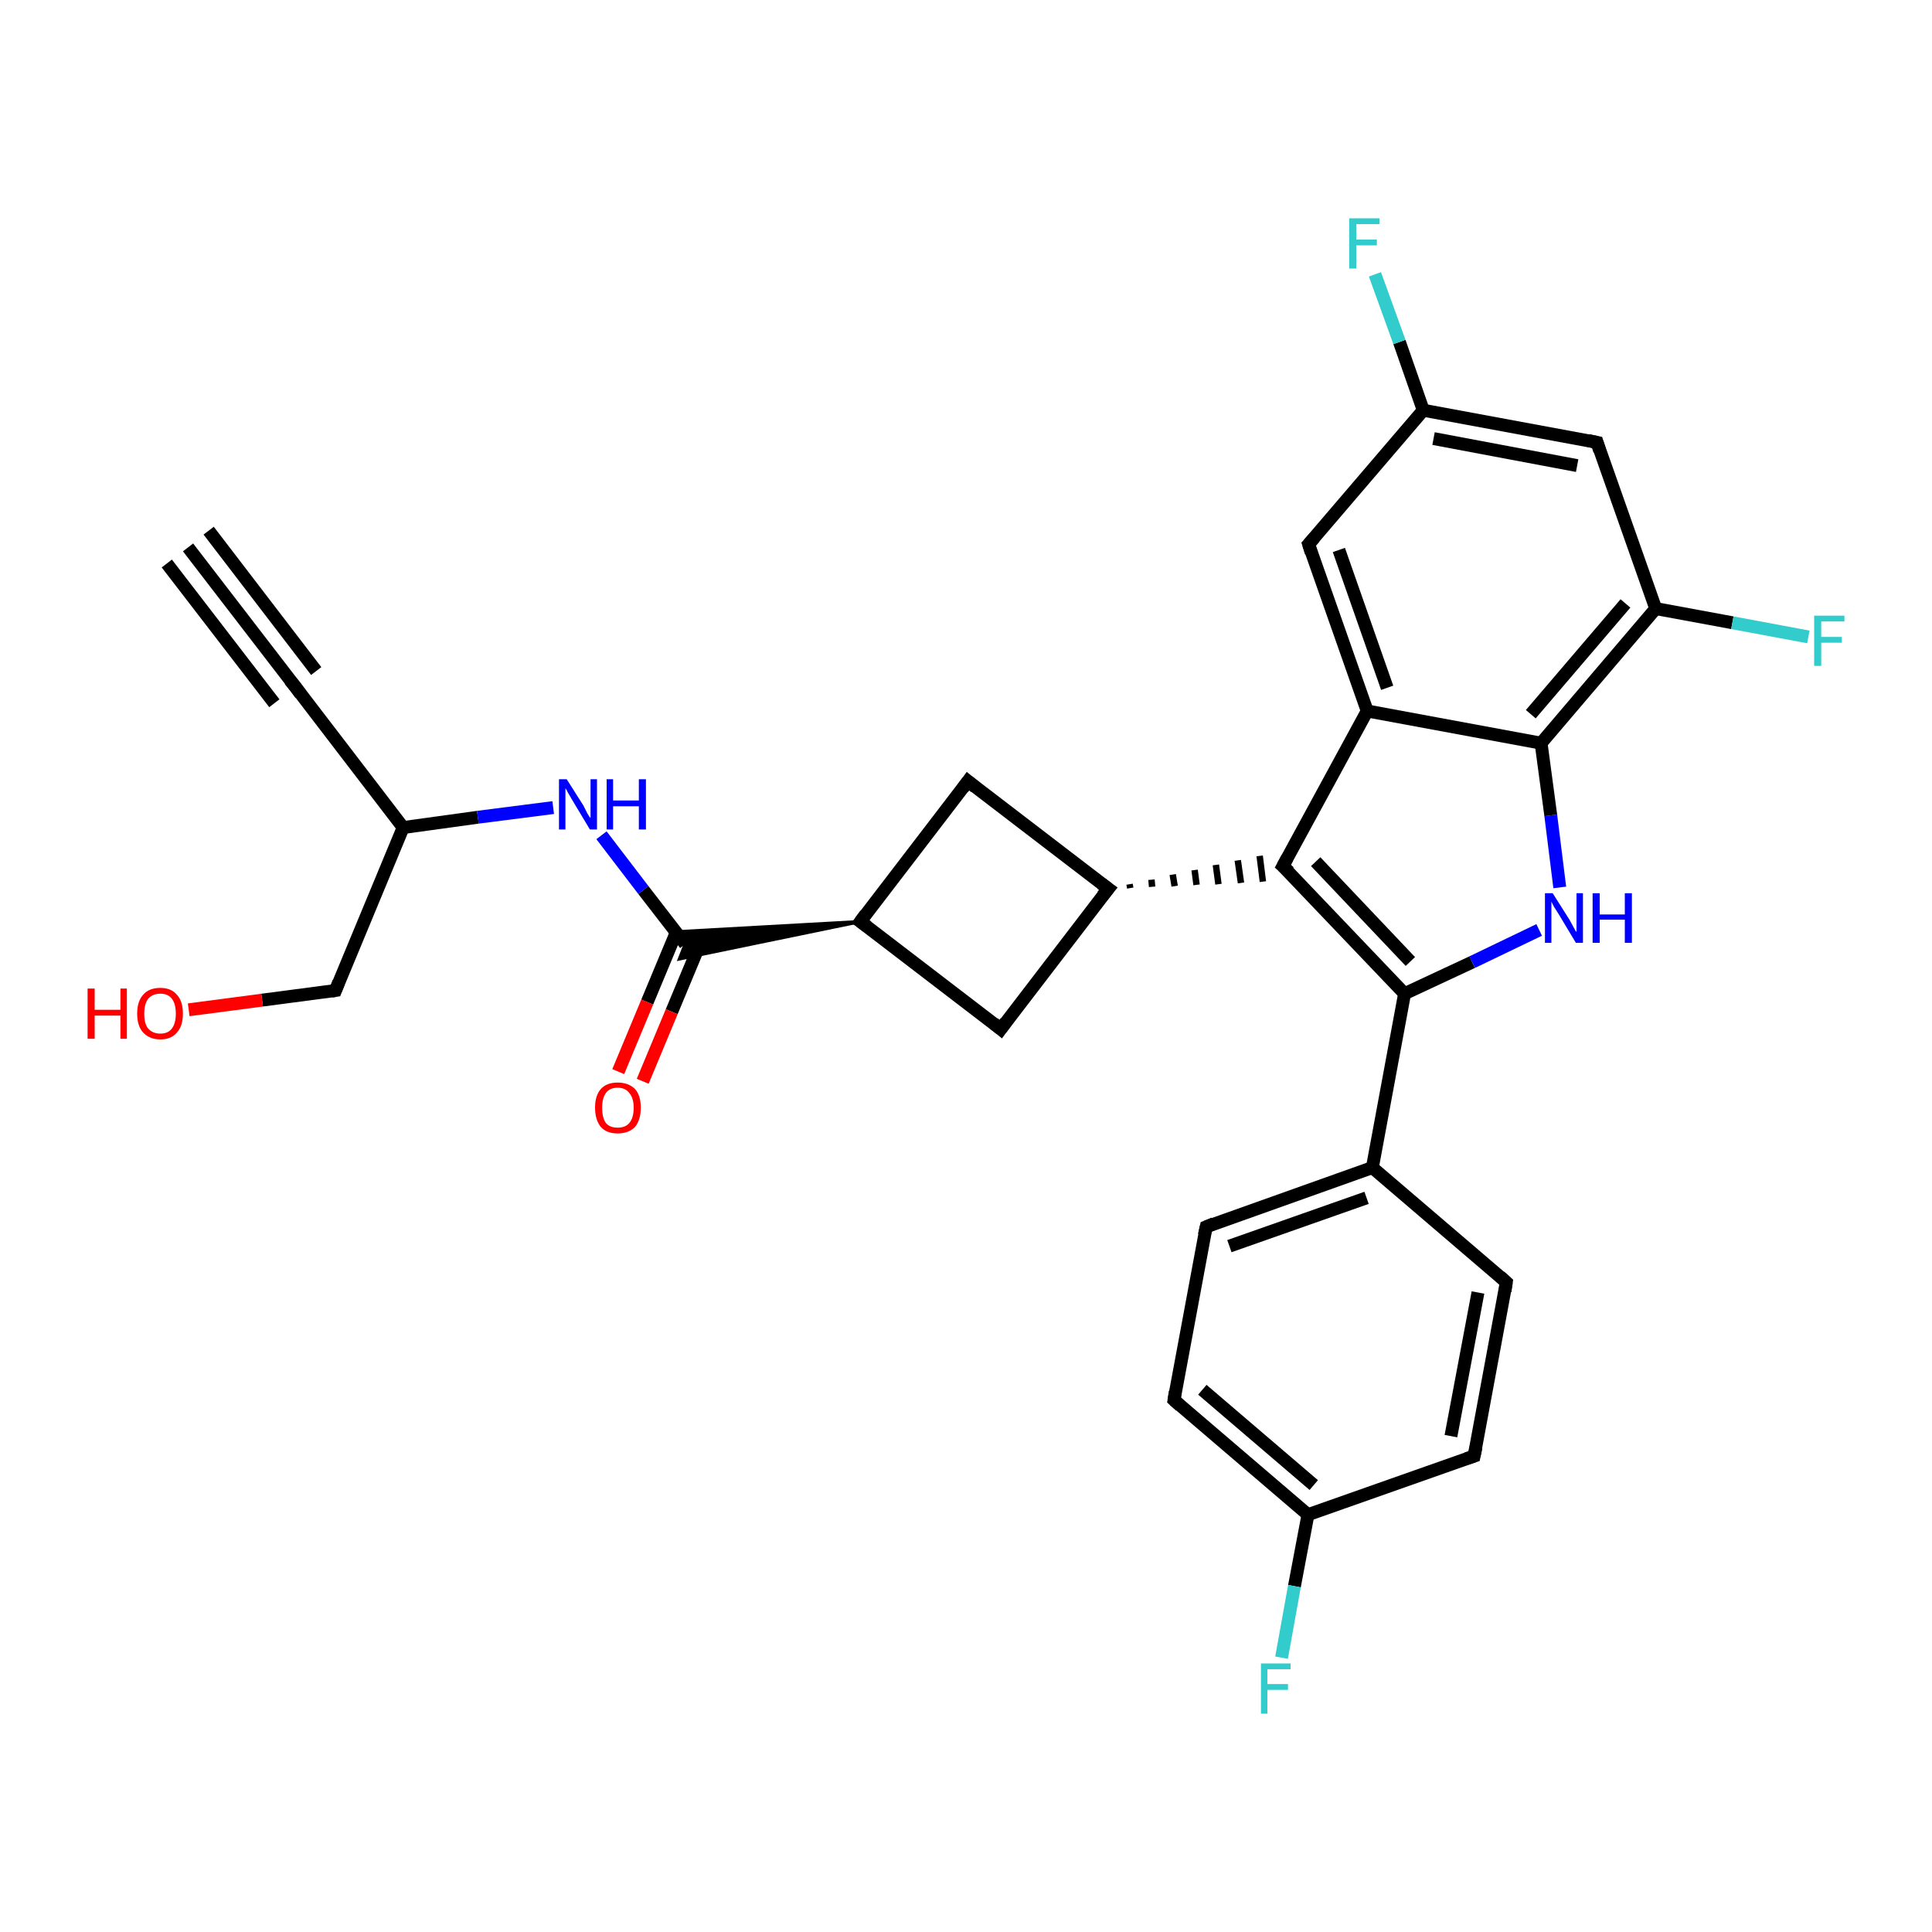 <?xml version='1.0' encoding='iso-8859-1'?>
<svg version='1.1' baseProfile='full'
              xmlns='http://www.w3.org/2000/svg'
                      xmlns:rdkit='http://www.rdkit.org/xml'
                      xmlns:xlink='http://www.w3.org/1999/xlink'
                  xml:space='preserve'
width='300px' height='300px' viewBox='0 0 300 300'>
<!-- END OF HEADER -->
<rect style='opacity:1.0;fill:#FFFFFF;stroke:none' width='300.0' height='300.0' x='0.0' y='0.0'> </rect>
<path class='bond-0 atom-0 atom-1' d='M 29.2,85.0 L 45.9,106.7' style='fill:none;fill-rule:evenodd;stroke:#000000;stroke-width:2.0px;stroke-linecap:butt;stroke-linejoin:miter;stroke-opacity:1' />
<path class='bond-0 atom-0 atom-1' d='M 32.4,82.4 L 49.1,104.2' style='fill:none;fill-rule:evenodd;stroke:#000000;stroke-width:2.0px;stroke-linecap:butt;stroke-linejoin:miter;stroke-opacity:1' />
<path class='bond-0 atom-0 atom-1' d='M 25.9,87.5 L 42.6,109.2' style='fill:none;fill-rule:evenodd;stroke:#000000;stroke-width:2.0px;stroke-linecap:butt;stroke-linejoin:miter;stroke-opacity:1' />
<path class='bond-1 atom-1 atom-2' d='M 45.9,106.7 L 62.6,128.5' style='fill:none;fill-rule:evenodd;stroke:#000000;stroke-width:2.0px;stroke-linecap:butt;stroke-linejoin:miter;stroke-opacity:1' />
<path class='bond-2 atom-2 atom-3' d='M 62.6,128.5 L 52.1,153.8' style='fill:none;fill-rule:evenodd;stroke:#000000;stroke-width:2.0px;stroke-linecap:butt;stroke-linejoin:miter;stroke-opacity:1' />
<path class='bond-3 atom-3 atom-4' d='M 52.1,153.8 L 40.7,155.3' style='fill:none;fill-rule:evenodd;stroke:#000000;stroke-width:2.0px;stroke-linecap:butt;stroke-linejoin:miter;stroke-opacity:1' />
<path class='bond-3 atom-3 atom-4' d='M 40.7,155.3 L 29.3,156.8' style='fill:none;fill-rule:evenodd;stroke:#FF0000;stroke-width:2.0px;stroke-linecap:butt;stroke-linejoin:miter;stroke-opacity:1' />
<path class='bond-4 atom-2 atom-5' d='M 62.6,128.5 L 74.2,126.9' style='fill:none;fill-rule:evenodd;stroke:#000000;stroke-width:2.0px;stroke-linecap:butt;stroke-linejoin:miter;stroke-opacity:1' />
<path class='bond-4 atom-2 atom-5' d='M 74.2,126.9 L 85.9,125.4' style='fill:none;fill-rule:evenodd;stroke:#0000FF;stroke-width:2.0px;stroke-linecap:butt;stroke-linejoin:miter;stroke-opacity:1' />
<path class='bond-5 atom-5 atom-6' d='M 93.4,129.7 L 99.9,138.2' style='fill:none;fill-rule:evenodd;stroke:#0000FF;stroke-width:2.0px;stroke-linecap:butt;stroke-linejoin:miter;stroke-opacity:1' />
<path class='bond-5 atom-5 atom-6' d='M 99.9,138.2 L 106.4,146.6' style='fill:none;fill-rule:evenodd;stroke:#000000;stroke-width:2.0px;stroke-linecap:butt;stroke-linejoin:miter;stroke-opacity:1' />
<path class='bond-6 atom-6 atom-7' d='M 105.0,144.8 L 100.5,155.6' style='fill:none;fill-rule:evenodd;stroke:#000000;stroke-width:2.0px;stroke-linecap:butt;stroke-linejoin:miter;stroke-opacity:1' />
<path class='bond-6 atom-6 atom-7' d='M 100.5,155.6 L 96.0,166.4' style='fill:none;fill-rule:evenodd;stroke:#FF0000;stroke-width:2.0px;stroke-linecap:butt;stroke-linejoin:miter;stroke-opacity:1' />
<path class='bond-6 atom-6 atom-7' d='M 108.8,146.3 L 104.3,157.1' style='fill:none;fill-rule:evenodd;stroke:#000000;stroke-width:2.0px;stroke-linecap:butt;stroke-linejoin:miter;stroke-opacity:1' />
<path class='bond-6 atom-6 atom-7' d='M 104.3,157.1 L 99.8,167.9' style='fill:none;fill-rule:evenodd;stroke:#FF0000;stroke-width:2.0px;stroke-linecap:butt;stroke-linejoin:miter;stroke-opacity:1' />
<path class='bond-7 atom-8 atom-6' d='M 133.6,143.1 L 105.5,148.9 L 106.4,146.6 Z' style='fill:#000000;fill-rule:evenodd;fill-opacity:1;stroke:#000000;stroke-width:0.5px;stroke-linecap:butt;stroke-linejoin:miter;stroke-opacity:1;' />
<path class='bond-7 atom-8 atom-6' d='M 133.6,143.1 L 106.4,146.6 L 104.9,144.7 Z' style='fill:#000000;fill-rule:evenodd;fill-opacity:1;stroke:#000000;stroke-width:0.5px;stroke-linecap:butt;stroke-linejoin:miter;stroke-opacity:1;' />
<path class='bond-8 atom-8 atom-9' d='M 133.6,143.1 L 150.3,121.3' style='fill:none;fill-rule:evenodd;stroke:#000000;stroke-width:2.0px;stroke-linecap:butt;stroke-linejoin:miter;stroke-opacity:1' />
<path class='bond-9 atom-9 atom-10' d='M 150.3,121.3 L 172.1,138.0' style='fill:none;fill-rule:evenodd;stroke:#000000;stroke-width:2.0px;stroke-linecap:butt;stroke-linejoin:miter;stroke-opacity:1' />
<path class='bond-10 atom-10 atom-11' d='M 175.5,137.9 L 175.4,137.3' style='fill:none;fill-rule:evenodd;stroke:#000000;stroke-width:1.0px;stroke-linecap:butt;stroke-linejoin:miter;stroke-opacity:1' />
<path class='bond-10 atom-10 atom-11' d='M 178.9,137.7 L 178.8,136.6' style='fill:none;fill-rule:evenodd;stroke:#000000;stroke-width:1.0px;stroke-linecap:butt;stroke-linejoin:miter;stroke-opacity:1' />
<path class='bond-10 atom-10 atom-11' d='M 182.4,137.6 L 182.1,135.8' style='fill:none;fill-rule:evenodd;stroke:#000000;stroke-width:1.0px;stroke-linecap:butt;stroke-linejoin:miter;stroke-opacity:1' />
<path class='bond-10 atom-10 atom-11' d='M 185.8,137.4 L 185.5,135.1' style='fill:none;fill-rule:evenodd;stroke:#000000;stroke-width:1.0px;stroke-linecap:butt;stroke-linejoin:miter;stroke-opacity:1' />
<path class='bond-10 atom-10 atom-11' d='M 189.2,137.3 L 188.8,134.3' style='fill:none;fill-rule:evenodd;stroke:#000000;stroke-width:1.0px;stroke-linecap:butt;stroke-linejoin:miter;stroke-opacity:1' />
<path class='bond-10 atom-10 atom-11' d='M 192.7,137.1 L 192.2,133.6' style='fill:none;fill-rule:evenodd;stroke:#000000;stroke-width:1.0px;stroke-linecap:butt;stroke-linejoin:miter;stroke-opacity:1' />
<path class='bond-10 atom-10 atom-11' d='M 196.1,136.9 L 195.6,132.9' style='fill:none;fill-rule:evenodd;stroke:#000000;stroke-width:1.0px;stroke-linecap:butt;stroke-linejoin:miter;stroke-opacity:1' />
<path class='bond-11 atom-11 atom-12' d='M 199.2,134.5 L 218.1,154.3' style='fill:none;fill-rule:evenodd;stroke:#000000;stroke-width:2.0px;stroke-linecap:butt;stroke-linejoin:miter;stroke-opacity:1' />
<path class='bond-11 atom-11 atom-12' d='M 204.3,133.8 L 219.0,149.3' style='fill:none;fill-rule:evenodd;stroke:#000000;stroke-width:2.0px;stroke-linecap:butt;stroke-linejoin:miter;stroke-opacity:1' />
<path class='bond-12 atom-12 atom-13' d='M 218.1,154.3 L 213.1,181.3' style='fill:none;fill-rule:evenodd;stroke:#000000;stroke-width:2.0px;stroke-linecap:butt;stroke-linejoin:miter;stroke-opacity:1' />
<path class='bond-13 atom-13 atom-14' d='M 213.1,181.3 L 187.3,190.5' style='fill:none;fill-rule:evenodd;stroke:#000000;stroke-width:2.0px;stroke-linecap:butt;stroke-linejoin:miter;stroke-opacity:1' />
<path class='bond-13 atom-13 atom-14' d='M 212.2,186.0 L 190.9,193.5' style='fill:none;fill-rule:evenodd;stroke:#000000;stroke-width:2.0px;stroke-linecap:butt;stroke-linejoin:miter;stroke-opacity:1' />
<path class='bond-14 atom-14 atom-15' d='M 187.3,190.5 L 182.3,217.4' style='fill:none;fill-rule:evenodd;stroke:#000000;stroke-width:2.0px;stroke-linecap:butt;stroke-linejoin:miter;stroke-opacity:1' />
<path class='bond-15 atom-15 atom-16' d='M 182.3,217.4 L 203.1,235.2' style='fill:none;fill-rule:evenodd;stroke:#000000;stroke-width:2.0px;stroke-linecap:butt;stroke-linejoin:miter;stroke-opacity:1' />
<path class='bond-15 atom-15 atom-16' d='M 186.7,215.8 L 204.0,230.6' style='fill:none;fill-rule:evenodd;stroke:#000000;stroke-width:2.0px;stroke-linecap:butt;stroke-linejoin:miter;stroke-opacity:1' />
<path class='bond-16 atom-16 atom-17' d='M 203.1,235.2 L 201.0,246.3' style='fill:none;fill-rule:evenodd;stroke:#000000;stroke-width:2.0px;stroke-linecap:butt;stroke-linejoin:miter;stroke-opacity:1' />
<path class='bond-16 atom-16 atom-17' d='M 201.0,246.3 L 199.0,257.4' style='fill:none;fill-rule:evenodd;stroke:#33CCCC;stroke-width:2.0px;stroke-linecap:butt;stroke-linejoin:miter;stroke-opacity:1' />
<path class='bond-17 atom-16 atom-18' d='M 203.1,235.2 L 228.9,226.1' style='fill:none;fill-rule:evenodd;stroke:#000000;stroke-width:2.0px;stroke-linecap:butt;stroke-linejoin:miter;stroke-opacity:1' />
<path class='bond-18 atom-18 atom-19' d='M 228.9,226.1 L 233.9,199.1' style='fill:none;fill-rule:evenodd;stroke:#000000;stroke-width:2.0px;stroke-linecap:butt;stroke-linejoin:miter;stroke-opacity:1' />
<path class='bond-18 atom-18 atom-19' d='M 225.3,223.0 L 229.5,200.7' style='fill:none;fill-rule:evenodd;stroke:#000000;stroke-width:2.0px;stroke-linecap:butt;stroke-linejoin:miter;stroke-opacity:1' />
<path class='bond-19 atom-12 atom-20' d='M 218.1,154.3 L 228.6,149.4' style='fill:none;fill-rule:evenodd;stroke:#000000;stroke-width:2.0px;stroke-linecap:butt;stroke-linejoin:miter;stroke-opacity:1' />
<path class='bond-19 atom-12 atom-20' d='M 228.6,149.4 L 239.0,144.4' style='fill:none;fill-rule:evenodd;stroke:#0000FF;stroke-width:2.0px;stroke-linecap:butt;stroke-linejoin:miter;stroke-opacity:1' />
<path class='bond-20 atom-20 atom-21' d='M 242.2,137.8 L 240.8,126.6' style='fill:none;fill-rule:evenodd;stroke:#0000FF;stroke-width:2.0px;stroke-linecap:butt;stroke-linejoin:miter;stroke-opacity:1' />
<path class='bond-20 atom-20 atom-21' d='M 240.8,126.6 L 239.3,115.4' style='fill:none;fill-rule:evenodd;stroke:#000000;stroke-width:2.0px;stroke-linecap:butt;stroke-linejoin:miter;stroke-opacity:1' />
<path class='bond-21 atom-21 atom-22' d='M 239.3,115.4 L 257.1,94.5' style='fill:none;fill-rule:evenodd;stroke:#000000;stroke-width:2.0px;stroke-linecap:butt;stroke-linejoin:miter;stroke-opacity:1' />
<path class='bond-21 atom-21 atom-22' d='M 237.7,110.9 L 252.4,93.7' style='fill:none;fill-rule:evenodd;stroke:#000000;stroke-width:2.0px;stroke-linecap:butt;stroke-linejoin:miter;stroke-opacity:1' />
<path class='bond-22 atom-22 atom-23' d='M 257.1,94.5 L 269.0,96.7' style='fill:none;fill-rule:evenodd;stroke:#000000;stroke-width:2.0px;stroke-linecap:butt;stroke-linejoin:miter;stroke-opacity:1' />
<path class='bond-22 atom-22 atom-23' d='M 269.0,96.7 L 280.8,98.9' style='fill:none;fill-rule:evenodd;stroke:#33CCCC;stroke-width:2.0px;stroke-linecap:butt;stroke-linejoin:miter;stroke-opacity:1' />
<path class='bond-23 atom-22 atom-24' d='M 257.1,94.5 L 248.0,68.7' style='fill:none;fill-rule:evenodd;stroke:#000000;stroke-width:2.0px;stroke-linecap:butt;stroke-linejoin:miter;stroke-opacity:1' />
<path class='bond-24 atom-24 atom-25' d='M 248.0,68.7 L 221.0,63.7' style='fill:none;fill-rule:evenodd;stroke:#000000;stroke-width:2.0px;stroke-linecap:butt;stroke-linejoin:miter;stroke-opacity:1' />
<path class='bond-24 atom-24 atom-25' d='M 244.9,72.3 L 222.6,68.1' style='fill:none;fill-rule:evenodd;stroke:#000000;stroke-width:2.0px;stroke-linecap:butt;stroke-linejoin:miter;stroke-opacity:1' />
<path class='bond-25 atom-25 atom-26' d='M 221.0,63.7 L 217.3,53.1' style='fill:none;fill-rule:evenodd;stroke:#000000;stroke-width:2.0px;stroke-linecap:butt;stroke-linejoin:miter;stroke-opacity:1' />
<path class='bond-25 atom-25 atom-26' d='M 217.3,53.1 L 213.5,42.6' style='fill:none;fill-rule:evenodd;stroke:#33CCCC;stroke-width:2.0px;stroke-linecap:butt;stroke-linejoin:miter;stroke-opacity:1' />
<path class='bond-26 atom-25 atom-27' d='M 221.0,63.7 L 203.2,84.5' style='fill:none;fill-rule:evenodd;stroke:#000000;stroke-width:2.0px;stroke-linecap:butt;stroke-linejoin:miter;stroke-opacity:1' />
<path class='bond-27 atom-27 atom-28' d='M 203.2,84.5 L 212.3,110.4' style='fill:none;fill-rule:evenodd;stroke:#000000;stroke-width:2.0px;stroke-linecap:butt;stroke-linejoin:miter;stroke-opacity:1' />
<path class='bond-27 atom-27 atom-28' d='M 207.9,85.4 L 215.4,106.8' style='fill:none;fill-rule:evenodd;stroke:#000000;stroke-width:2.0px;stroke-linecap:butt;stroke-linejoin:miter;stroke-opacity:1' />
<path class='bond-28 atom-10 atom-29' d='M 172.1,138.0 L 155.4,159.8' style='fill:none;fill-rule:evenodd;stroke:#000000;stroke-width:2.0px;stroke-linecap:butt;stroke-linejoin:miter;stroke-opacity:1' />
<path class='bond-29 atom-29 atom-8' d='M 155.4,159.8 L 133.6,143.1' style='fill:none;fill-rule:evenodd;stroke:#000000;stroke-width:2.0px;stroke-linecap:butt;stroke-linejoin:miter;stroke-opacity:1' />
<path class='bond-30 atom-28 atom-11' d='M 212.3,110.4 L 199.2,134.5' style='fill:none;fill-rule:evenodd;stroke:#000000;stroke-width:2.0px;stroke-linecap:butt;stroke-linejoin:miter;stroke-opacity:1' />
<path class='bond-31 atom-19 atom-13' d='M 233.9,199.1 L 213.1,181.3' style='fill:none;fill-rule:evenodd;stroke:#000000;stroke-width:2.0px;stroke-linecap:butt;stroke-linejoin:miter;stroke-opacity:1' />
<path class='bond-32 atom-28 atom-21' d='M 212.3,110.4 L 239.3,115.4' style='fill:none;fill-rule:evenodd;stroke:#000000;stroke-width:2.0px;stroke-linecap:butt;stroke-linejoin:miter;stroke-opacity:1' />
<path d='M 45.0,105.6 L 45.9,106.7 L 46.7,107.8' style='fill:none;stroke:#000000;stroke-width:2.0px;stroke-linecap:butt;stroke-linejoin:miter;stroke-opacity:1;' />
<path d='M 52.6,152.5 L 52.1,153.8 L 51.5,153.9' style='fill:none;stroke:#000000;stroke-width:2.0px;stroke-linecap:butt;stroke-linejoin:miter;stroke-opacity:1;' />
<path d='M 134.4,142.0 L 133.6,143.1 L 134.7,143.9' style='fill:none;stroke:#000000;stroke-width:2.0px;stroke-linecap:butt;stroke-linejoin:miter;stroke-opacity:1;' />
<path d='M 149.5,122.4 L 150.3,121.3 L 151.4,122.2' style='fill:none;stroke:#000000;stroke-width:2.0px;stroke-linecap:butt;stroke-linejoin:miter;stroke-opacity:1;' />
<path d='M 171.0,137.2 L 172.1,138.0 L 171.2,139.1' style='fill:none;stroke:#000000;stroke-width:2.0px;stroke-linecap:butt;stroke-linejoin:miter;stroke-opacity:1;' />
<path d='M 200.2,135.4 L 199.2,134.5 L 199.9,133.2' style='fill:none;stroke:#000000;stroke-width:2.0px;stroke-linecap:butt;stroke-linejoin:miter;stroke-opacity:1;' />
<path d='M 188.5,190.0 L 187.3,190.5 L 187.0,191.8' style='fill:none;stroke:#000000;stroke-width:2.0px;stroke-linecap:butt;stroke-linejoin:miter;stroke-opacity:1;' />
<path d='M 182.5,216.1 L 182.3,217.4 L 183.3,218.3' style='fill:none;stroke:#000000;stroke-width:2.0px;stroke-linecap:butt;stroke-linejoin:miter;stroke-opacity:1;' />
<path d='M 227.7,226.5 L 228.9,226.1 L 229.2,224.7' style='fill:none;stroke:#000000;stroke-width:2.0px;stroke-linecap:butt;stroke-linejoin:miter;stroke-opacity:1;' />
<path d='M 233.7,200.5 L 233.9,199.1 L 232.9,198.2' style='fill:none;stroke:#000000;stroke-width:2.0px;stroke-linecap:butt;stroke-linejoin:miter;stroke-opacity:1;' />
<path d='M 248.4,70.0 L 248.0,68.7 L 246.6,68.4' style='fill:none;stroke:#000000;stroke-width:2.0px;stroke-linecap:butt;stroke-linejoin:miter;stroke-opacity:1;' />
<path d='M 204.1,83.5 L 203.2,84.5 L 203.6,85.8' style='fill:none;stroke:#000000;stroke-width:2.0px;stroke-linecap:butt;stroke-linejoin:miter;stroke-opacity:1;' />
<path d='M 156.2,158.7 L 155.4,159.8 L 154.3,158.9' style='fill:none;stroke:#000000;stroke-width:2.0px;stroke-linecap:butt;stroke-linejoin:miter;stroke-opacity:1;' />
<path class='atom-4' d='M 13.6 153.5
L 14.7 153.5
L 14.7 156.8
L 18.7 156.8
L 18.7 153.5
L 19.7 153.5
L 19.7 161.3
L 18.7 161.3
L 18.7 157.7
L 14.7 157.7
L 14.7 161.3
L 13.6 161.3
L 13.6 153.5
' fill='#FF0000'/>
<path class='atom-4' d='M 21.3 157.4
Q 21.3 155.5, 22.2 154.5
Q 23.1 153.4, 24.9 153.4
Q 26.6 153.4, 27.5 154.5
Q 28.4 155.5, 28.4 157.4
Q 28.4 159.3, 27.5 160.3
Q 26.6 161.4, 24.9 161.4
Q 23.2 161.4, 22.2 160.3
Q 21.3 159.3, 21.3 157.4
M 24.9 160.5
Q 26.1 160.5, 26.7 159.7
Q 27.3 158.9, 27.3 157.4
Q 27.3 155.9, 26.7 155.1
Q 26.1 154.3, 24.9 154.3
Q 23.7 154.3, 23.0 155.1
Q 22.4 155.9, 22.4 157.4
Q 22.4 159.0, 23.0 159.7
Q 23.7 160.5, 24.9 160.5
' fill='#FF0000'/>
<path class='atom-5' d='M 88.0 121.0
L 90.6 125.1
Q 90.8 125.5, 91.2 126.3
Q 91.6 127.0, 91.7 127.0
L 91.7 121.0
L 92.7 121.0
L 92.7 128.8
L 91.6 128.8
L 88.9 124.3
Q 88.6 123.8, 88.2 123.1
Q 87.9 122.5, 87.8 122.4
L 87.8 128.8
L 86.8 128.8
L 86.8 121.0
L 88.0 121.0
' fill='#0000FF'/>
<path class='atom-5' d='M 94.2 121.0
L 95.2 121.0
L 95.2 124.3
L 99.2 124.3
L 99.2 121.0
L 100.3 121.0
L 100.3 128.8
L 99.2 128.8
L 99.2 125.2
L 95.2 125.2
L 95.2 128.8
L 94.2 128.8
L 94.2 121.0
' fill='#0000FF'/>
<path class='atom-7' d='M 92.4 172.0
Q 92.4 170.1, 93.3 169.1
Q 94.2 168.1, 95.9 168.1
Q 97.6 168.1, 98.6 169.1
Q 99.5 170.1, 99.5 172.0
Q 99.5 173.9, 98.6 175.0
Q 97.6 176.0, 95.9 176.0
Q 94.2 176.0, 93.3 175.0
Q 92.4 173.9, 92.4 172.0
M 95.9 175.1
Q 97.1 175.1, 97.7 174.4
Q 98.4 173.6, 98.4 172.0
Q 98.4 170.5, 97.7 169.7
Q 97.1 168.9, 95.9 168.9
Q 94.7 168.9, 94.1 169.7
Q 93.5 170.5, 93.5 172.0
Q 93.5 173.6, 94.1 174.4
Q 94.7 175.1, 95.9 175.1
' fill='#FF0000'/>
<path class='atom-17' d='M 195.8 258.3
L 200.4 258.3
L 200.4 259.2
L 196.8 259.2
L 196.8 261.5
L 200.0 261.5
L 200.0 262.4
L 196.8 262.4
L 196.8 266.1
L 195.8 266.1
L 195.8 258.3
' fill='#33CCCC'/>
<path class='atom-20' d='M 241.1 138.7
L 243.7 142.8
Q 243.9 143.2, 244.3 143.9
Q 244.7 144.7, 244.8 144.7
L 244.8 138.7
L 245.8 138.7
L 245.8 146.4
L 244.7 146.4
L 242.0 141.9
Q 241.7 141.4, 241.3 140.8
Q 241.0 140.2, 240.9 140.0
L 240.9 146.4
L 239.9 146.4
L 239.9 138.7
L 241.1 138.7
' fill='#0000FF'/>
<path class='atom-20' d='M 247.3 138.7
L 248.4 138.7
L 248.4 142.0
L 252.3 142.0
L 252.3 138.7
L 253.4 138.7
L 253.4 146.4
L 252.3 146.4
L 252.3 142.8
L 248.4 142.8
L 248.4 146.4
L 247.3 146.4
L 247.3 138.7
' fill='#0000FF'/>
<path class='atom-23' d='M 281.7 95.6
L 286.4 95.6
L 286.4 96.5
L 282.8 96.5
L 282.8 98.9
L 286.0 98.9
L 286.0 99.8
L 282.8 99.8
L 282.8 103.4
L 281.7 103.4
L 281.7 95.6
' fill='#33CCCC'/>
<path class='atom-26' d='M 209.5 33.9
L 214.2 33.9
L 214.2 34.8
L 210.6 34.8
L 210.6 37.2
L 213.8 37.2
L 213.8 38.1
L 210.6 38.1
L 210.6 41.7
L 209.5 41.7
L 209.5 33.9
' fill='#33CCCC'/>
</svg>
